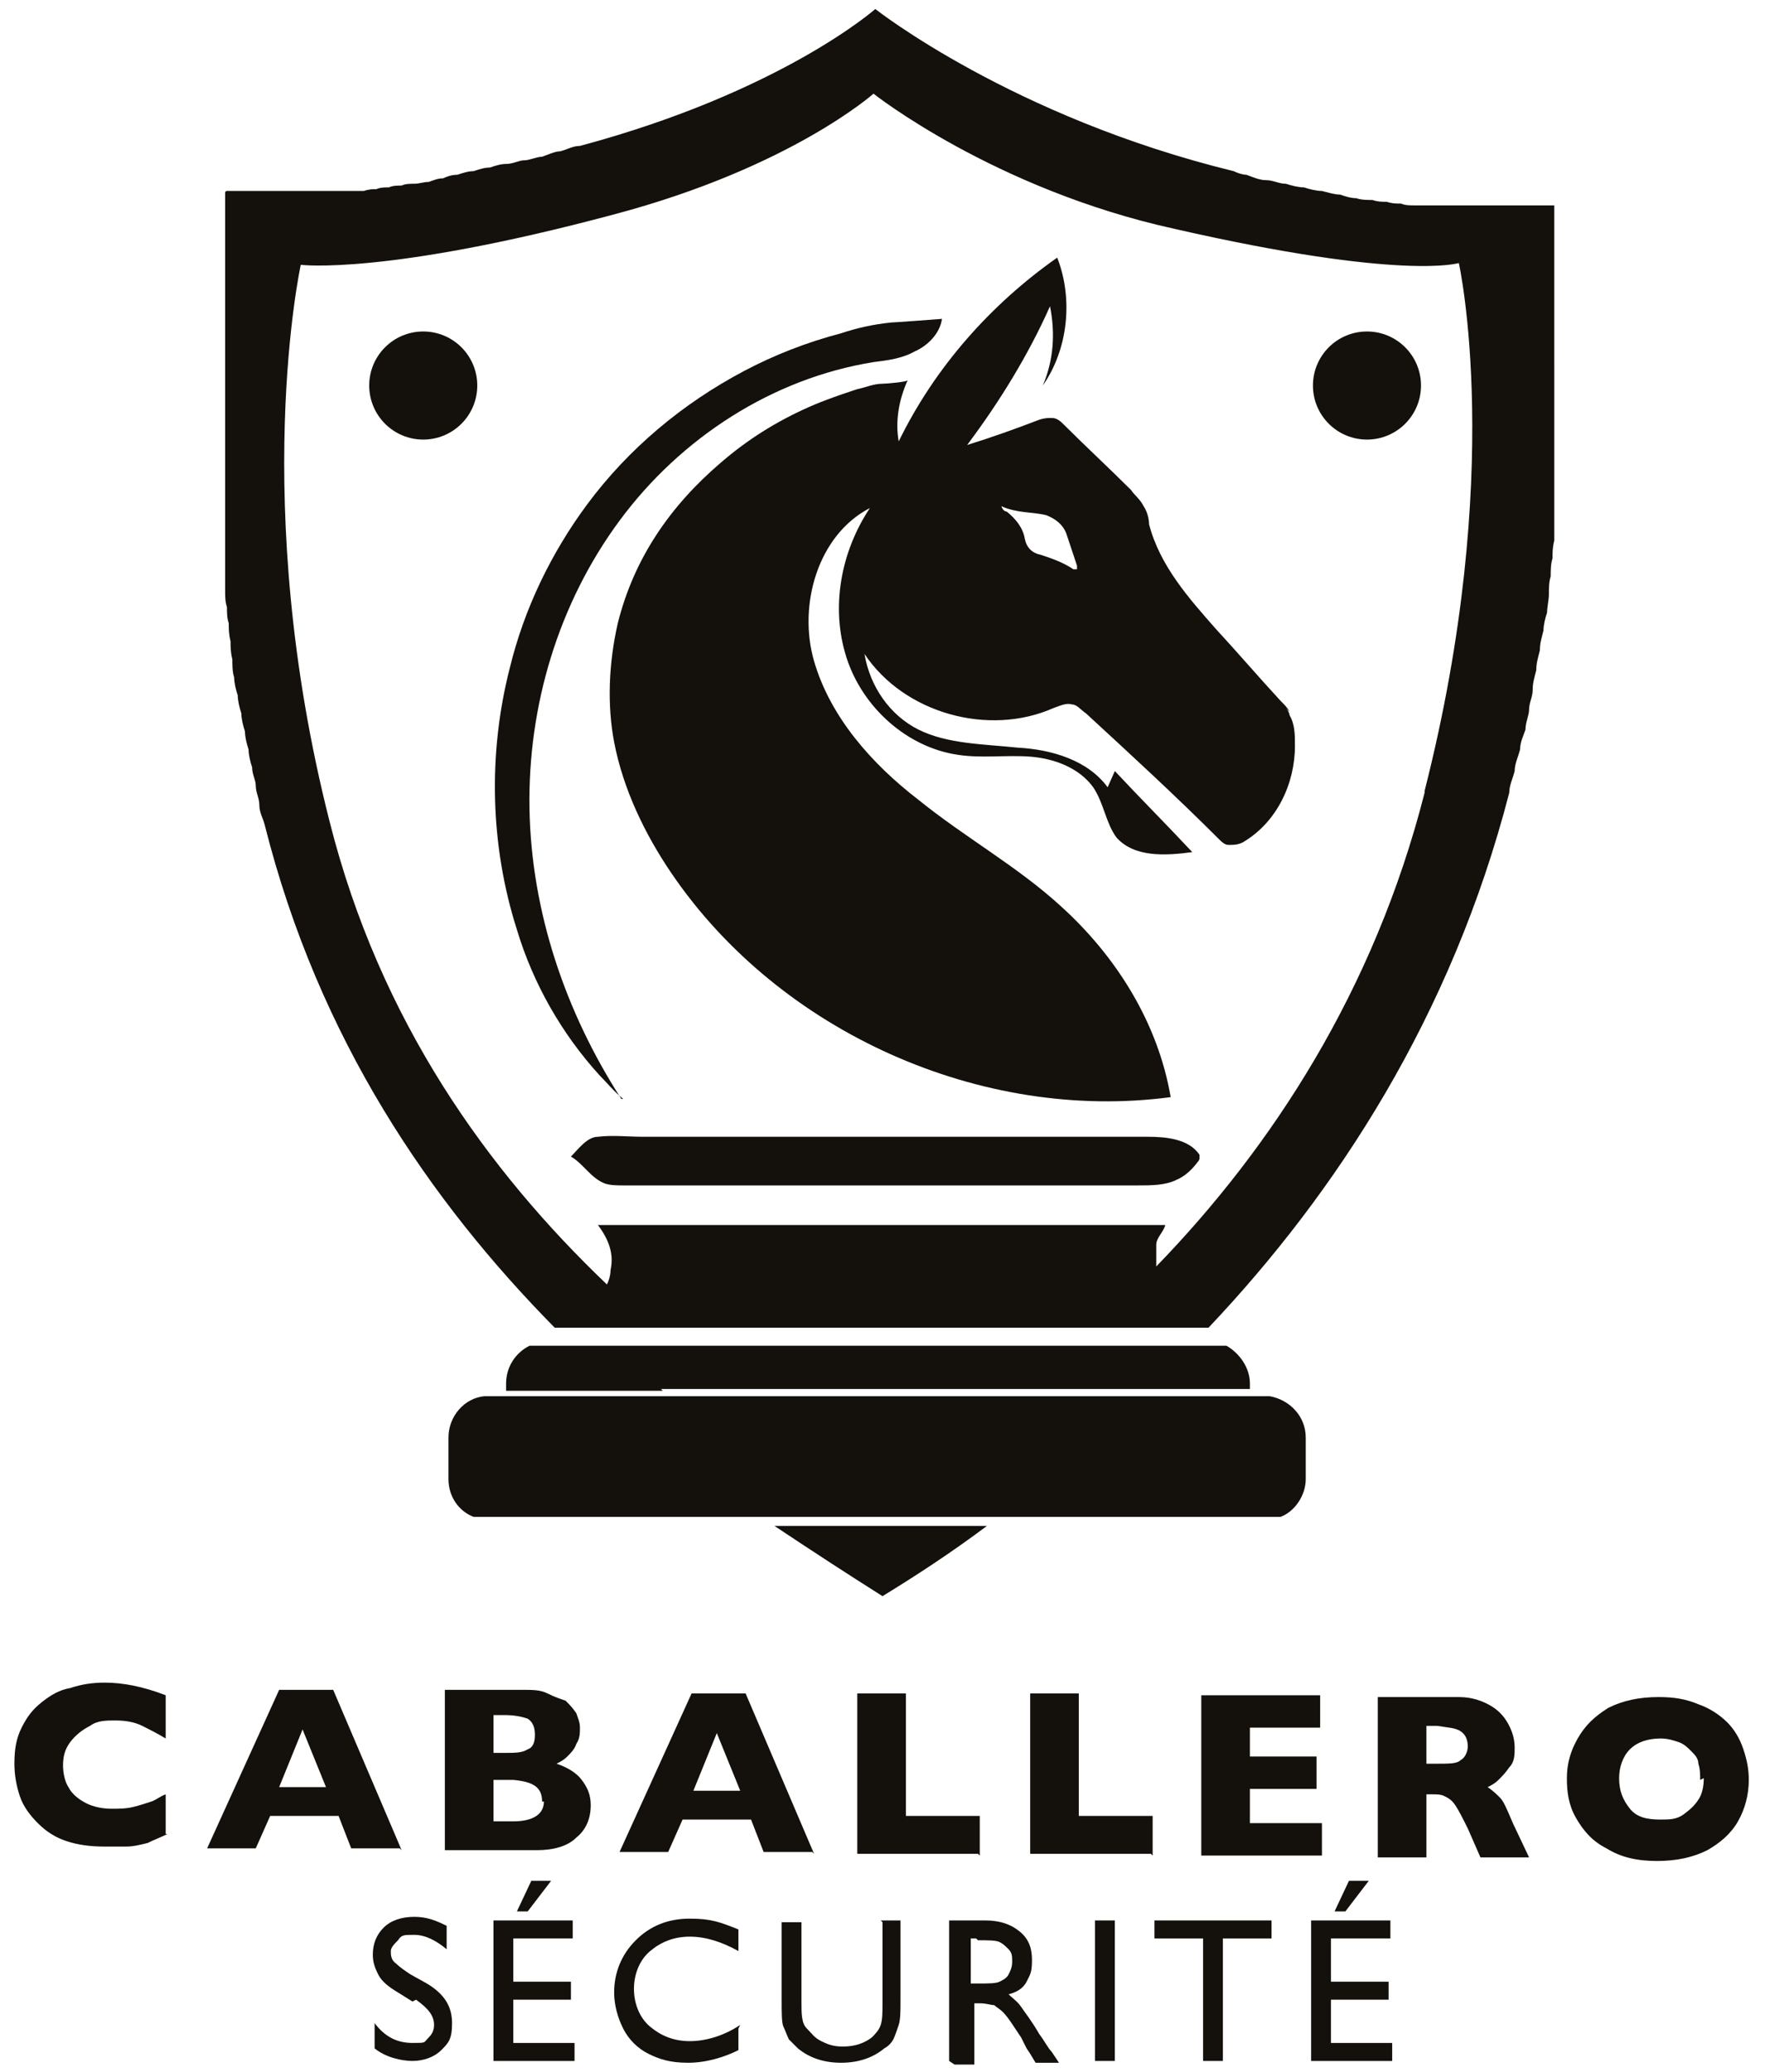 <?xml version="1.0" encoding="UTF-8"?>
<svg id="Calque_1" data-name="Calque 1" xmlns="http://www.w3.org/2000/svg" version="1.1" viewBox="0 0 98 115">
  <defs>
    <style>
      .cls-1 {
        fill: #14110d;
        stroke-width: 0px;
      }
    </style>
  </defs>
  <g>
    <path class="cls-1" d="M34.5,61c-3.1-4.8-5-10.4-5.1-16.1s1.6-11.4,5-16c3.4-4.6,8.5-7.9,14.1-8.8.8-.1,1.6-.2,2.3-.6.7-.3,1.4-1,1.5-1.8,0,0-2.6.2-2.8.2-1,.1-1.9.3-2.8.6-1.9.5-3.7,1.2-5.4,2.1-3.4,1.8-6.4,4.3-8.7,7.4-2,2.7-3.5,5.8-4.3,9.1-1.2,4.7-1.1,9.8.4,14.5.9,3,2.5,5.8,4.6,8.1.4.4.8.9,1.3,1.3Z"/>
    <path class="cls-1" d="M66.6,64.1c-.6-.9-1.9-1-2.9-1-4.7,0-9.3,0-14,0-4.7,0-9.4,0-14,0-.8,0-1.7-.1-2.5,0-.6,0-1.1.7-1.5,1.1.7.4,1.1,1.2,1.9,1.5.3.1.7.1,1,.1,9.5,0,19.1,0,28.6,0,.7,0,1.5,0,2.1-.3.5-.2.9-.6,1.2-1,0,0,.1-.1.1-.2,0,0,0-.2,0-.3,0,0,0,0,0,0Z"/>
    <circle class="cls-1" cx="75.9" cy="21.4" r="3"/>
    <circle class="cls-1" cx="23.5" cy="21.4" r="3"/>
    <path class="cls-1" d="M71.6,39.5c-.1-.2-.3-.4-.5-.6-1.2-1.3-2.4-2.7-3.6-4-1.5-1.7-3.1-3.5-3.7-5.8,0-.3-.1-.7-.3-1-.2-.4-.5-.6-.7-.9-1.2-1.2-2.5-2.4-3.7-3.6-.2-.2-.4-.4-.7-.4-.2,0-.4,0-.7.1-1.3.5-2.7,1-4,1.4,1.8-2.4,3.4-5,4.6-7.7.3,1.5.2,3-.4,4.4,1.4-2,1.7-4.8.8-7.1-3.7,2.6-6.8,6.1-8.8,10.2-.2-1.1,0-2.3.5-3.4,0,.1-1.2.2-1.4.2-.5,0-.9.2-1.4.3-.9.3-1.8.6-2.7,1-1.8.8-3.4,1.8-4.9,3.1-2.8,2.4-4.8,5.3-5.7,8.9-.5,2.2-.6,4.5-.2,6.6.5,2.6,1.7,5.1,3.2,7.3,6,8.8,17.2,13.8,27.7,12.4-.7-4.1-3-7.8-6.1-10.6-2.4-2.2-5.3-3.8-7.9-5.9-2.6-2-4.9-4.6-5.8-7.7s.2-7,3.1-8.5c-1.6,2.4-2.2,5.5-1.3,8.3s3.4,5,6.2,5.4c1.3.2,2.7,0,4,.1,1.3.1,2.7.6,3.5,1.7.6.9.7,2,1.3,2.8,1,1.1,2.7,1,4.2.8-1.4-1.5-2.9-3-4.3-4.5l-.4.9c-1.1-1.5-3.1-2.1-5-2.2-1.9-.2-3.9-.2-5.5-1-1.6-.8-2.7-2.4-3-4.2,2.2,3.3,6.9,4.6,10.5,3,.3-.1.7-.3,1-.2.3,0,.5.3.8.5,2.5,2.3,5,4.6,7.4,7,.1.1.3.3.5.3.3,0,.6,0,.9-.2,1.8-1.1,2.8-3.2,2.8-5.3,0-.6,0-1.2-.3-1.7,0-.1-.1-.3-.2-.4ZM59.8,31.6c0,0-.1,0-.2,0-.6-.4-1.2-.6-1.8-.8-.5-.1-.8-.4-.9-.9-.1-.6-.5-1.1-1-1.5,0,0-.2,0-.3-.3.9.4,1.7.3,2.5.5.5.2.9.5,1.1,1,.2.6.4,1.2.6,1.8,0,0,0,.1,0,.2ZM63.1,42.2s0,0,0,0c0,0,0,0,.1,0,0,0,0,0-.1,0Z"/>
    <g>
      <path class="cls-1" d="M36.7,77.1h32.7s0,0,0-.1v-.2c0-.9-.6-1.7-1.3-2.1H29.4c-.8.4-1.3,1.2-1.3,2.1v.4h8.7Z"/>
      <path class="cls-1" d="M86.3,20.7c0-.2,0-.5,0-.7,0-.2,0-.4,0-.7,0-.2,0-.4,0-.6,0-.2,0-.4,0-.6,0-.2,0-.4,0-.6,0-.2,0-.4,0-.6,0-.2,0-.4,0-.5,0-.2,0-.3,0-.5,0-.2,0-.3,0-.5,0-.2,0-.3,0-.5,0-.1,0-.3,0-.4,0-.1,0-.3,0-.4,0-.1,0-.3,0-.4,0-.1,0-.2,0-.4,0-.1,0-.2,0-.3,0-.1,0-.2,0-.3,0,0,0-.2,0-.3,0,0,0-.2,0-.2,0,0,0-.1,0-.2,0,0,0-.1,0-.2,0,0,0-.1,0-.2,0,0,0,0,0-.1,0,0,0,0,0-.1,0,0,0,0,0,0,0,0,0,0,0,0,0,0-.1,0-.2,0,0,0,0,0,0,0,0,0,0,0-.1,0,0,0,0,0-.1,0,0,0-.1,0-.2,0,0,0-.1,0-.2,0,0,0-.1,0-.2,0,0,0-.2,0-.2,0,0,0-.2,0-.3,0,0,0-.2,0-.3,0-.1,0-.2,0-.3,0-.1,0-.2,0-.4,0-.1,0-.3,0-.4,0-.1,0-.3,0-.4,0-.1,0-.3,0-.4,0-.2,0-.3,0-.5,0-.2,0-.3,0-.5,0-.2,0-.4,0-.5,0-.2,0-.4,0-.6,0-.2,0-.4,0-.6,0-.2,0-.4,0-.7,0-.2,0-.5,0-.7,0-.2,0-.5,0-.7-.1-.3,0-.5,0-.8-.1-.3,0-.5,0-.8-.1-.3,0-.6,0-.9-.1-.3,0-.6-.1-.9-.2-.3,0-.6-.1-1-.2-.3,0-.7-.1-1-.2-.3,0-.7-.1-1-.2-.4,0-.7-.2-1.1-.2-.4,0-.8-.2-1.1-.3-.2,0-.5-.1-.7-.2C56.2,6.5,48.6.5,48.6.5c0,0-5.2,4.6-16.4,7.6-.4,0-.7.2-1.1.3-.3,0-.7.2-1,.3-.3,0-.7.2-1,.2-.3,0-.6.2-1,.2-.3,0-.6.1-.9.2-.3,0-.6.1-.9.2-.3,0-.6.1-.9.2-.3,0-.6.1-.8.2-.3,0-.5.1-.8.2-.3,0-.5.1-.8.1-.2,0-.5,0-.7.1-.2,0-.5,0-.7.1-.2,0-.5,0-.7.1-.2,0-.4,0-.7.1-.2,0-.4,0-.6,0-.2,0-.4,0-.6,0-.2,0-.4,0-.6,0-.2,0-.4,0-.5,0-.2,0-.3,0-.5,0-.2,0-.3,0-.5,0-.2,0-.3,0-.5,0-.1,0-.3,0-.4,0-.1,0-.3,0-.4,0-.1,0-.3,0-.4,0-.1,0-.2,0-.4,0-.1,0-.2,0-.3,0-.1,0-.2,0-.3,0,0,0-.2,0-.3,0,0,0-.2,0-.3,0,0,0-.2,0-.2,0,0,0-.1,0-.2,0,0,0-.1,0-.2,0,0,0-.1,0-.2,0,0,0,0,0-.1,0,0,0,0,0-.1,0,0,0,0,0,0,0,0,0,0,0,0,0,0,0-.1,0-.1.1,0,0,0,0,0,.1,0,0,0,0,0,.1,0,0,0,.1,0,.2,0,0,0,.1,0,.2,0,0,0,.1,0,.2,0,0,0,.2,0,.2,0,0,0,.2,0,.3,0,0,0,.2,0,.3,0,.1,0,.2,0,.3,0,.1,0,.2,0,.3,0,.1,0,.2,0,.4,0,.1,0,.3,0,.4,0,.1,0,.3,0,.4,0,.1,0,.3,0,.4,0,.2,0,.3,0,.5,0,.2,0,.3,0,.5,0,.2,0,.3,0,.5,0,.2,0,.3,0,.5,0,.2,0,.4,0,.5,0,.2,0,.4,0,.6,0,.2,0,.4,0,.6,0,.2,0,.4,0,.6,0,.2,0,.4,0,.6,0,.2,0,.4,0,.6,0,.2,0,.4,0,.7,0,.2,0,.5,0,.7,0,.2,0,.5,0,.7,0,.2,0,.5,0,.7,0,.2,0,.5,0,.7,0,.3,0,.5,0,.8,0,.3,0,.5,0,.8,0,.3,0,.5,0,.8,0,.3,0,.5,0,.8,0,.3,0,.5,0,.8,0,.3,0,.6,0,.8,0,.3,0,.6,0,.9,0,.3,0,.6,0,.9,0,.3,0,.6,0,.9,0,.3,0,.6,0,.9,0,.3,0,.6,0,.9,0,.3,0,.6.1.9,0,.3,0,.6.1.9,0,.3,0,.6.1,1,0,.3,0,.6.1,1,0,.3,0,.7.1,1,0,.3.1.7.2,1,0,.3.1.7.2,1,0,.3.1.7.2,1,0,.3.1.7.2,1,0,.3.1.7.2,1,0,.4.2.7.2,1,0,.4.2.7.2,1.1,0,.4.2.7.3,1.1,0,0,0,0,0,0,3,11.9,9.2,20.9,16.1,27.9h36.3c7.1-7.5,13.5-17.3,16.7-29.7,0-.4.2-.8.3-1.2,0-.4.2-.8.3-1.2,0-.4.2-.8.3-1.1,0-.4.2-.8.2-1.1,0-.4.2-.7.2-1.1,0-.4.1-.7.2-1.1,0-.4.1-.7.2-1.1,0-.4.1-.7.2-1.1,0-.3.1-.7.2-1,0-.3.1-.7.1-1,0-.3,0-.7.1-1,0-.3,0-.7.1-1,0-.3,0-.6.1-1,0-.3,0-.6,0-.9,0-.3,0-.6,0-.9,0-.3,0-.6,0-.9,0-.3,0-.6,0-.9,0-.3,0-.6,0-.9,0-.3,0-.6,0-.8,0-.3,0-.5,0-.8,0-.3,0-.5,0-.8,0-.3,0-.5,0-.8,0-.3,0-.5,0-.8,0-.2,0-.5,0-.7,0-.2,0-.5,0-.7ZM79.1,44c-2.8,11-8.5,19.7-14.9,26.3,0-.4,0-.8,0-1.2,0-.4.4-.7.5-1.1h-31.5c.6.8.9,1.6.7,2.5,0,.3-.1.6-.2.8-6.6-6.3-12.6-14.6-15.4-25.7-4.5-17.7-1.6-30.9-1.6-30.9,0,0,4.7.6,17.4-2.8,9.8-2.6,14.4-6.7,14.4-6.7,0,0,6.7,5.3,16.7,7.5,12.7,2.9,15.8,1.9,15.8,1.9,0,0,2.6,11.6-1.9,29.3Z"/>
    </g>
  </g>
  <g>
    <path class="cls-1" d="M22.9,111.1l-.8-.5c-.5-.3-.9-.6-1.1-1s-.3-.7-.3-1.1c0-.6.2-1.1.6-1.5s1-.6,1.7-.6,1.2.2,1.8.5v1.3c-.6-.5-1.2-.8-1.8-.8s-.7,0-.9.3c-.2.2-.4.4-.4.6s0,.5.3.7c.2.2.5.4.8.6l.9.5c1,.6,1.4,1.3,1.4,2.2s-.2,1.1-.6,1.5c-.4.4-1,.6-1.6.6s-1.5-.2-2.1-.7v-1.4c.6.8,1.3,1.1,2.1,1.1s.6,0,.9-.3c.2-.2.3-.4.3-.7,0-.5-.3-.9-1-1.4Z"/>
    <path class="cls-1" d="M27.4,106.6h4.4v1h-3.3v2.4h3.2v1h-3.2v2.4h3.4v1h-4.5v-7.8ZM30.6,104.4l-1.3,1.7h-.6l.8-1.7h1.1Z"/>
    <path class="cls-1" d="M41,112.6v1.2c-.8.4-1.8.7-2.8.7s-1.6-.2-2.2-.5-1.1-.8-1.4-1.4-.5-1.3-.5-2c0-1.1.4-2.1,1.2-2.9s1.8-1.2,3-1.2,1.7.2,2.7.6v1.2c-.9-.5-1.8-.8-2.7-.8s-1.6.3-2.2.8-.9,1.3-.9,2.1.3,1.6.9,2.1,1.3.8,2.2.8,1.9-.3,2.8-.9Z"/>
    <path class="cls-1" d="M48.9,106.6h1.1v4.4c0,.6,0,1.1-.1,1.4s-.2.6-.3.8-.3.4-.5.5c-.6.5-1.4.8-2.4.8s-1.8-.3-2.4-.8c-.2-.2-.3-.3-.5-.5-.1-.2-.2-.5-.3-.7s-.1-.8-.1-1.4v-4.4h1.1v4.4c0,.7,0,1.2.3,1.5s.4.5.8.7.7.3,1.2.3c.7,0,1.2-.2,1.6-.5.2-.2.4-.4.5-.7s.1-.7.1-1.3v-4.4Z"/>
    <path class="cls-1" d="M52.7,114.4v-7.8h2c.8,0,1.4.2,1.9.6.5.4.7.9.7,1.6s-.1.8-.3,1.2-.6.6-1,.7c.2.2.5.4.7.7s.6.8,1,1.5c.3.4.5.8.7,1l.4.6h-1.3l-.3-.5s0,0,0,0l-.2-.3-.3-.6-.4-.6c-.2-.3-.4-.6-.6-.8s-.4-.3-.5-.4c-.2,0-.4-.1-.8-.1h-.3v3.4h-1.1ZM54.2,107.6h-.3v2.5h.4c.6,0,1,0,1.2-.1s.4-.2.5-.4.2-.4.2-.7,0-.5-.2-.7-.3-.3-.5-.4-.6-.1-1.2-.1Z"/>
    <path class="cls-1" d="M60.8,106.6h1.1v7.8h-1.1v-7.8Z"/>
    <path class="cls-1" d="M64.1,106.6h6.5v1h-2.7v6.8h-1.1v-6.8h-2.7v-1Z"/>
    <path class="cls-1" d="M72.8,106.6h4.4v1h-3.3v2.4h3.2v1h-3.2v2.4h3.4v1h-4.5v-7.8ZM76,104.4l-1.3,1.7h-.6l.8-1.7h1.1Z"/>
  </g>
  <g>
    <path class="cls-1" d="M9.3,101.8c-.4.2-.7.3-1.1.5-.4.1-.8.2-1.2.2s-.8,0-1.2,0c-.8,0-1.5-.1-2.1-.3s-1.1-.5-1.6-1c-.4-.4-.8-.9-1-1.5-.2-.6-.3-1.2-.3-1.8,0-.8.1-1.4.4-2,.3-.6.6-1,1.1-1.4.5-.4,1-.7,1.6-.8.6-.2,1.2-.3,1.9-.3,1,0,2.1.2,3.4.7v2.4c-.5-.3-.9-.5-1.3-.7-.4-.2-.9-.3-1.5-.3-.5,0-1,0-1.4.3-.4.2-.8.5-1.1.9-.3.4-.4.8-.4,1.3,0,.4.1.9.3,1.2.2.4.6.7,1,.9.4.2.9.3,1.4.3.4,0,.8,0,1.2-.1s.7-.2,1-.3c.3-.1.5-.3.8-.4v2.2Z"/>
    <path class="cls-1" d="M22.2,102.6h-2.7s-.7-1.8-.7-1.8h-3.8s-.8,1.8-.8,1.8h-2.7s4-8.8,4-8.8h3s3.8,8.9,3.8,8.9ZM18.1,99.2l-1.3-3.2-1.3,3.2h2.6Z"/>
    <path class="cls-1" d="M32.8,100.2c0,.8-.3,1.4-.8,1.8-.5.5-1.3.7-2.2.7h-5.1s0-8.9,0-8.9h4.3c.6,0,1,0,1.4.2s.7.3,1,.4c.2.2.4.4.6.7.1.3.2.5.2.8,0,.3,0,.6-.2.9-.1.3-.3.5-.5.7s-.4.3-.6.4c.6.2,1.1.5,1.4.9s.5.8.5,1.4ZM30.1,100c0-.8-.5-1.1-1.6-1.2h-1.1s0,2.3,0,2.3h1.1c1.1,0,1.7-.4,1.7-1.1ZM29.7,96.3c0-.4-.1-.7-.4-.9-.3-.1-.7-.2-1.3-.2h-.6s0,2.1,0,2.1h.6c.6,0,1,0,1.3-.2.3-.1.4-.4.4-.8Z"/>
    <path class="cls-1" d="M45.1,102.8h-2.7s-.7-1.8-.7-1.8h-3.8s-.8,1.8-.8,1.8h-2.7s4-8.8,4-8.8h3s3.8,8.9,3.8,8.9ZM41.1,99.4l-1.3-3.2-1.3,3.2h2.6Z"/>
    <path class="cls-1" d="M54.3,102.9h-6.7c0,0,0-8.9,0-8.9h2.7s0,6.8,0,6.8h4.1s0,2.2,0,2.2Z"/>
    <path class="cls-1" d="M63.9,102.9h-6.7c0,0,0-8.9,0-8.9h2.7s0,6.8,0,6.8h4.1s0,2.2,0,2.2Z"/>
    <path class="cls-1" d="M73.4,103h-6.7c0,0,0-8.9,0-8.9h6.6c0,0,0,1.8,0,1.8h-3.9s0,1.6,0,1.6h3.7s0,1.8,0,1.8h-3.7s0,1.9,0,1.9h4s0,1.8,0,1.8Z"/>
    <path class="cls-1" d="M85.1,103.1h-2.9s-.7-1.6-.7-1.6c-.3-.6-.5-1-.7-1.3-.2-.3-.4-.4-.6-.5s-.4-.1-.7-.1h-.3s0,3.5,0,3.5h-2.7s0-8.9,0-8.9h4.5c.7,0,1.3.2,1.8.5.5.3.8.7,1,1.1.2.4.3.8.3,1.2,0,.4,0,.8-.3,1.1-.2.3-.4.5-.6.7s-.4.3-.6.4c.3.2.5.4.7.6.2.2.4.7.7,1.4l.9,1.9ZM81.5,97c0-.4-.1-.7-.4-.9-.3-.2-.7-.2-1.3-.3h-.6s0,2.1,0,2.1h.6c.7,0,1.1,0,1.3-.2.2-.1.4-.4.4-.8Z"/>
    <path class="cls-1" d="M97.1,98.8c0,.8-.2,1.6-.6,2.3-.4.7-1,1.2-1.7,1.6-.8.4-1.7.6-2.8.6-1.1,0-2-.2-2.8-.7-.8-.4-1.3-1-1.7-1.7s-.5-1.4-.5-2.2c0-.8.2-1.5.6-2.2.4-.7.9-1.2,1.7-1.7.8-.4,1.7-.6,2.8-.6.8,0,1.5.1,2.2.4.6.2,1.2.6,1.6,1s.7.9.9,1.5c.2.6.3,1.1.3,1.7ZM94.4,98.8c0-.3,0-.6-.1-.9,0-.3-.2-.5-.4-.7s-.4-.4-.7-.5c-.3-.1-.6-.2-1-.2-.7,0-1.3.2-1.7.6-.4.4-.6,1-.6,1.6,0,.7.2,1.2.6,1.7s1,.6,1.7.6c.5,0,.9,0,1.3-.3s.6-.5.8-.8c.2-.3.3-.7.3-1.2Z"/>
  </g>
  <g>
    <path class="cls-1" d="M52.7,84.7h-9.7c2.1,1.4,4.1,2.7,6,3.9,1.8-1.1,3.8-2.4,5.8-3.9h-2Z"/>
    <path class="cls-1" d="M26.3,84.2h44.8c.8-.3,1.4-1.2,1.4-2.1v-2.3c0-1.2-.9-2.1-2-2.3H26.9c-1.1.1-2,1.1-2,2.3v2.3c0,1,.6,1.8,1.4,2.1Z"/>
  </g>
</svg>